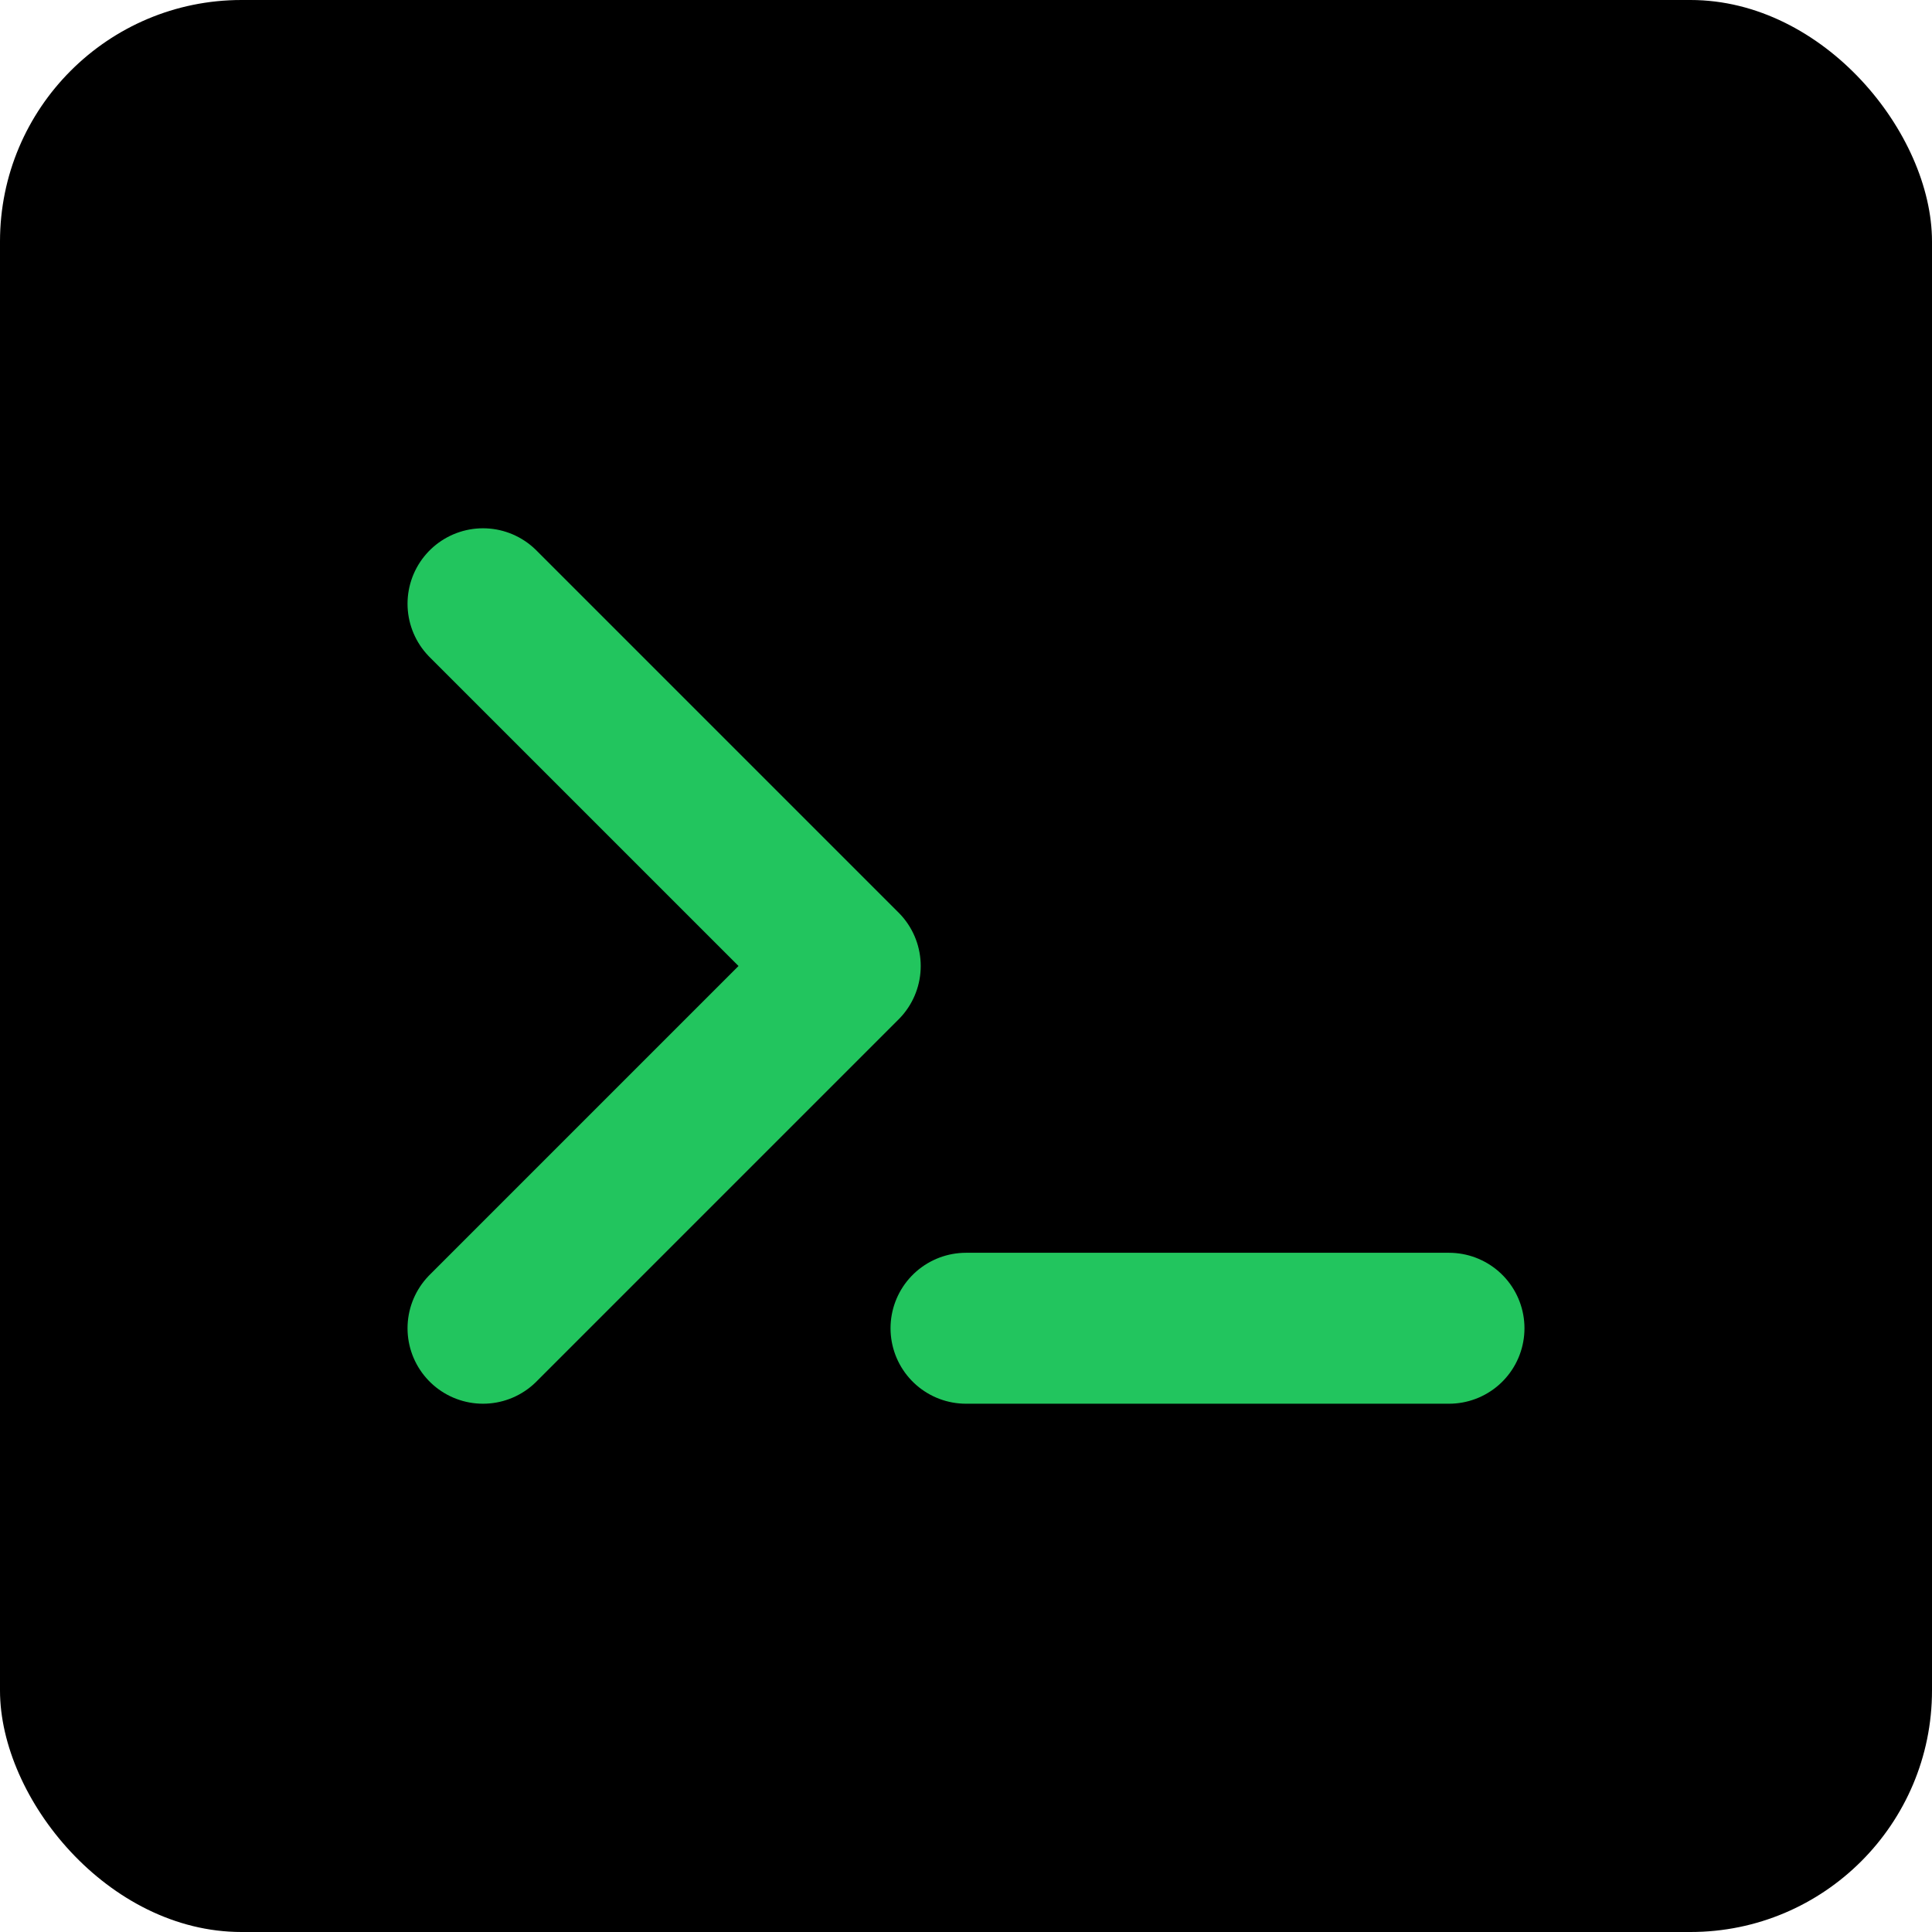 <svg xmlns="http://www.w3.org/2000/svg" width="32" height="32" viewBox="0 0 32 32">
  <rect width="32" height="32" fill="#000000" rx="4"/>
  <path d="M8 10l6 6-6 6" stroke="#22c55e" stroke-width="2.5" stroke-linecap="round" stroke-linejoin="round" fill="none"/>
  <line x1="16" y1="22" x2="24" y2="22" stroke="#22c55e" stroke-width="2.5" stroke-linecap="round"/>
</svg>